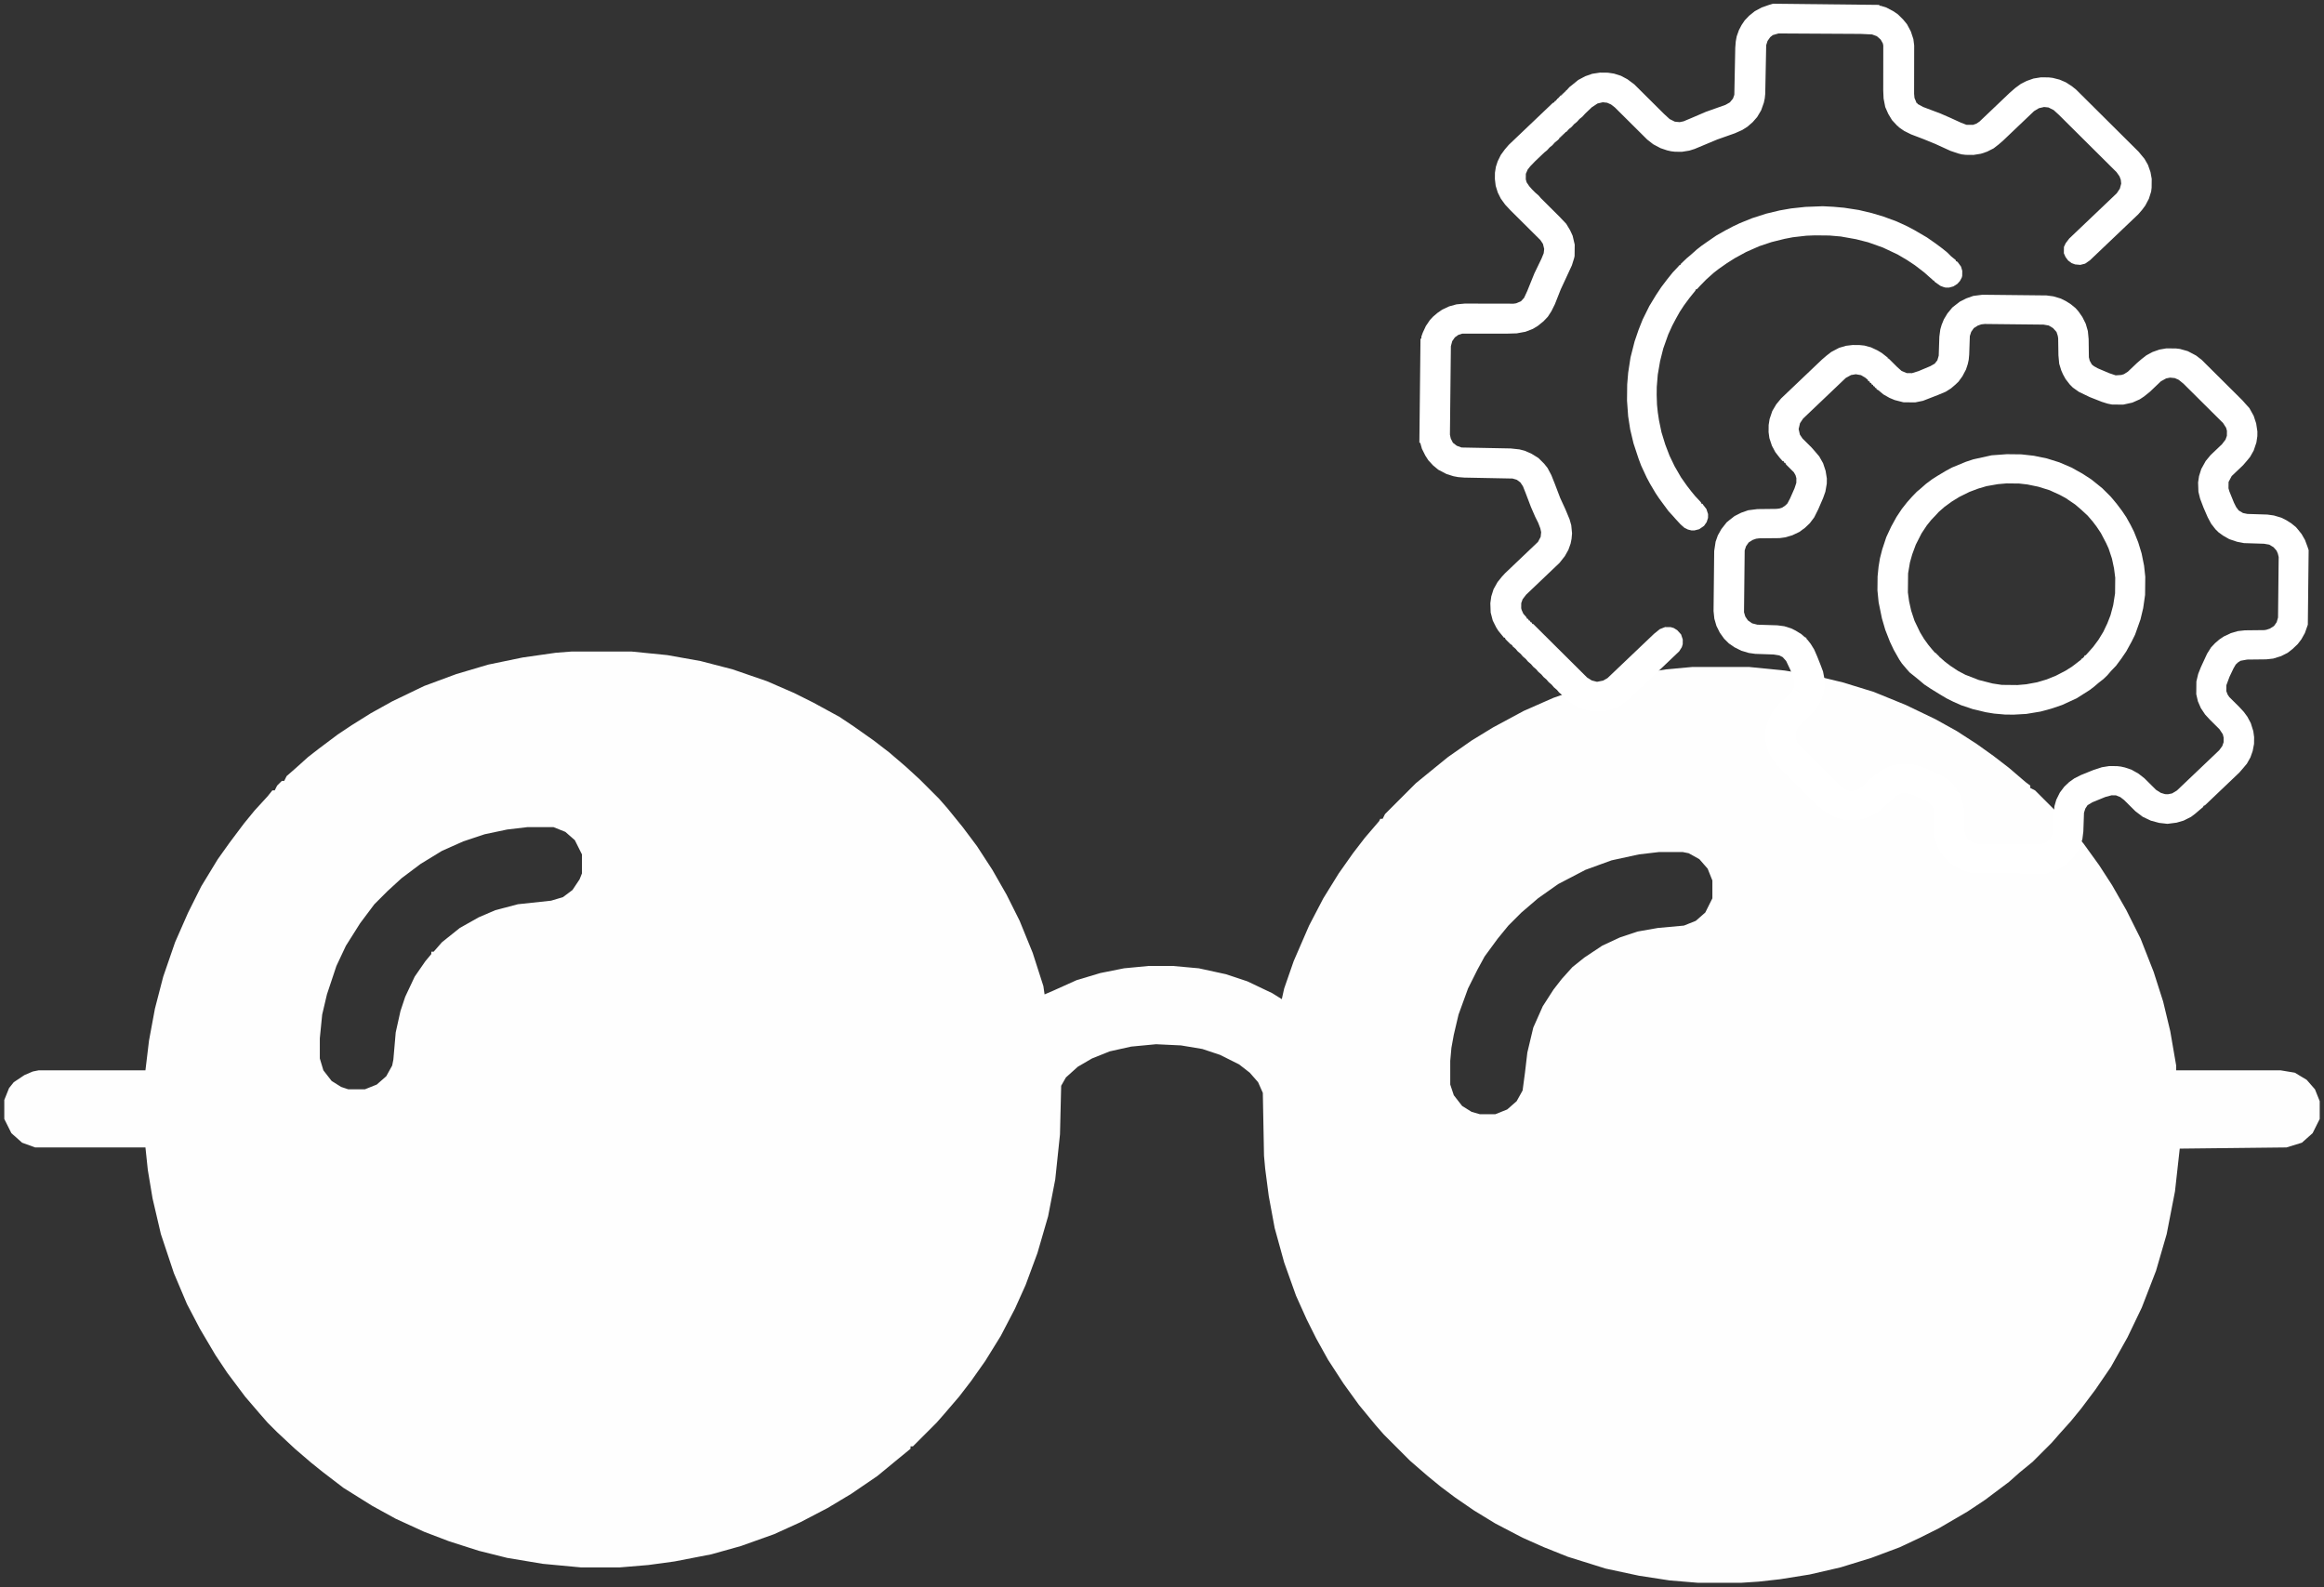 <svg xmlns="http://www.w3.org/2000/svg" fill="none" viewBox="0 0 309 211" height="211" width="309">
<rect x="0" y="0" width="309" height="211" fill="#333333" stroke="none"/>
<path fill="#FEFEFE" d="M75.958 86.622H84.001L88.733 87.095L93.149 87.884L97.407 88.988L101.981 90.565L105.608 92.142L108.132 93.404L111.602 95.296L113.494 96.558L116.175 98.451L118.226 100.028L120.434 101.92L122.326 103.655L124.85 106.179L125.954 107.44L128.004 109.964L129.896 112.487L131.947 115.642L133.839 118.954L135.574 122.423L137.309 126.682L138.729 131.098L138.886 132.202L139.99 131.729L143.145 130.309L146.299 129.363L149.453 128.732L152.765 128.417H155.919L159.389 128.732L163.017 129.521L165.855 130.467L169.167 132.044L170.429 132.833L170.745 131.413L172.006 127.786L174.057 123.054L175.949 119.427L178 116.115L179.892 113.434L181.469 111.383L183.362 109.175L183.52 108.86H183.835L184.15 108.229L188.251 104.128L189.986 102.709L192.509 100.659L195.664 98.451L198.502 96.716L202.603 94.508L206.546 92.773L209.7 91.669L213.328 90.565L217.586 89.619L221.529 88.988L224.999 88.672H232.569L237.3 89.145L241.085 89.776L245.028 90.723L249.129 91.984L253.387 93.719L257.33 95.612L260.169 97.189L262.85 98.924L265.058 100.501L267.108 102.078L269.316 103.971L269.947 104.444V104.759L270.578 105.075L273.732 108.229L274.836 109.491L277.044 112.172L279.095 115.011L280.83 117.692L282.722 121.004L284.615 124.789L286.35 129.205L287.611 133.148L288.558 137.091L289.346 141.665V142.295H303.225L305.118 142.611L306.695 143.557L307.799 144.819L308.43 146.396V148.762L307.483 150.654L306.064 151.916L304.014 152.547L289.819 152.705L289.188 158.382L288.084 164.06L286.665 168.949L284.772 173.838L282.88 177.781L280.672 181.724L278.622 184.721L276.729 187.244L275.31 188.979L273.89 190.556L272.786 191.818L270.263 194.341L268.528 195.761L267.108 197.022L263.954 199.388L261.588 200.965L257.803 203.173L255.28 204.435L252.599 205.697L248.813 207.116L244.713 208.378L240.612 209.324L236.669 209.955L233.831 210.271L231.465 210.428H225.787L222.002 210.113L217.901 209.482L213.485 208.536L208.438 206.958L205.284 205.697L202.445 204.435L198.818 202.542L195.979 200.808L193.456 199.073L191.563 197.653L189.828 196.234L187.462 194.184L183.993 190.714L182.889 189.452L180.681 186.771L178.63 183.932L176.58 180.778L175.003 177.939L173.741 175.416L172.322 172.261L170.745 167.845L169.483 163.271L168.694 159.013L168.221 155.386L168.063 153.651L167.906 145.292L167.275 143.873L166.171 142.611L164.751 141.507L162.228 140.245L159.862 139.457L157.023 138.983L153.711 138.826L150.399 139.141L147.561 139.772L145.195 140.718L143.302 141.822L141.725 143.242L141.094 144.346L140.937 150.812L140.306 156.805L139.359 161.694L137.94 166.583L136.363 170.842L134.943 173.996L133.051 177.624L131 180.936L129.108 183.617L127.531 185.667L125.638 187.875L124.534 189.137L121.38 192.291H121.064V192.606L119.33 194.026L116.648 196.234L113.179 198.6L110.024 200.492L106.397 202.385L102.927 203.962L98.511 205.539L94.568 206.643L89.679 207.589L86.21 208.062L82.424 208.378H77.22L72.173 207.905L67.441 207.116L63.656 206.17L59.713 204.908L56.401 203.646L52.616 201.912L49.462 200.177L45.677 197.811L42.996 195.761L41.419 194.499L39.21 192.606L36.845 190.398L35.583 189.137L34.479 187.875L32.586 185.667L30.221 182.513L28.644 180.147L26.593 176.677L24.858 173.365L23.123 169.265L21.389 164.06L20.285 159.329L19.654 155.543L19.338 152.547H4.671L2.936 151.916L1.517 150.654L0.57 148.762V146.238L1.201 144.661L1.832 143.873L3.251 142.926L4.355 142.453L5.144 142.295H19.338L19.811 138.353L20.6 134.094L21.704 129.836L23.281 125.262L25.016 121.319L26.751 117.85L28.959 114.222L30.536 112.014L32.429 109.491L33.848 107.756L35.583 105.863L36.214 105.075H36.529L36.845 104.444L37.476 103.813H37.791L38.106 103.182L39.368 102.078L40.945 100.659L42.365 99.555L44.888 97.662L46.781 96.4L49.304 94.823L52.143 93.246L56.401 91.196L60.66 89.619L64.918 88.357L69.492 87.411L73.908 86.78L75.958 86.622ZM70.123 109.964L67.441 110.279L64.445 110.91L61.606 111.856L58.767 113.118L55.928 114.853L53.405 116.746L51.512 118.48L49.777 120.215L47.885 122.739L45.992 125.735L44.73 128.417L43.469 132.202L42.838 134.883L42.523 138.037V140.718L42.996 142.295L44.1 143.715L45.361 144.503L46.308 144.819H48.516L50.093 144.188L51.355 143.084L52.143 141.665L52.301 140.876L52.616 137.249L53.247 134.41L53.878 132.517L55.14 129.836L56.559 127.786L57.348 126.839V126.524H57.663L58.767 125.262L61.133 123.37L63.656 121.95L65.864 121.004L68.861 120.215L73.277 119.742L74.854 119.269L76.116 118.323L77.062 116.903L77.377 116.115V113.591L76.431 111.699L75.169 110.595L73.592 109.964H70.123ZM220.583 113.276L217.901 113.591L214.274 114.38L210.804 115.642L207.177 117.534L204.496 119.427L202.288 121.319L200.553 123.054L199.133 124.789L197.398 127.155L196.452 128.89L195.19 131.413L193.929 134.883L193.298 137.564L192.982 139.299L192.825 141.034V144.188L193.298 145.607L194.402 147.027L195.664 147.815L196.768 148.131H198.818L200.395 147.5L201.657 146.396L202.445 144.977L202.761 142.611L203.076 139.93L203.865 136.618L205.126 133.779L206.546 131.571L207.65 130.151L209.069 128.574L210.646 127.312L213.012 125.735L215.378 124.631L217.744 123.843L220.425 123.37L223.895 123.054L225.472 122.423L226.733 121.319L227.68 119.427V117.061L227.049 115.484L225.945 114.222L224.525 113.434L223.737 113.276H220.583Z"></path>
<g clip-path="url(#clip0_10_23)">
<path fill="white" d="M272.096 39.276L263.589 39.185L262.372 39.34L261.443 39.668L260.57 40.109L259.928 40.609L259.578 40.886L258.933 41.667L258.461 42.45L258.164 43.179L257.984 43.796L257.858 44.752L257.773 47.284L257.593 47.901L257.241 48.347L256.658 48.679L255.089 49.338L254.218 49.61L253.523 49.602L252.832 49.313L252.258 48.801L251.113 47.663L250.997 47.661L250.999 47.549L250.195 46.921L249.62 46.577L248.756 46.174L247.891 45.94L247.255 45.876L246.329 45.866L245.46 45.97L244.531 46.241L243.483 46.793L242.841 47.292L242.257 47.793L236.819 52.969L236.174 53.75L235.644 54.645L235.285 55.711L235.161 56.497L235.151 57.454L235.258 58.243L235.594 59.26L236.048 60.109L236.619 60.847L237.019 61.302L237.135 61.303L237.248 61.529L237.364 61.531L237.477 61.757L238.508 62.781L238.735 63.178L238.847 63.573L238.84 64.192L238.601 64.921L238.008 66.265L237.653 66.937L237.361 67.215L236.953 67.492L236.604 67.601L236.199 67.653L233.652 67.682L232.435 67.838L231.505 68.166L230.633 68.607L229.991 69.106L229.582 69.44L228.878 70.333L228.406 71.172L228.108 72.013L227.921 73.249L227.835 81.241L227.94 82.255L228.219 83.215L228.672 84.121L229.242 84.915L229.872 85.541L230.619 86.055L231.54 86.516L232.521 86.807L233.388 86.929L235.818 87.012L236.569 87.132L237.029 87.362L237.487 87.874L237.996 88.949L238.448 90.023L238.558 90.475L238.55 91.262L238.312 91.823L237.786 92.38L237.726 92.548L237.493 92.658L236.616 93.493L236.089 94.107L235.619 94.721L235.147 95.616L234.848 96.514L234.723 97.3L234.715 98.088L234.822 98.934L235.157 100.007L235.669 100.913L236.353 101.821L236.469 101.822L236.582 102.048L241.736 107.169L242.367 107.683L242.884 108.082L243.862 108.599L245.074 108.95L245.94 109.072L246.983 109.027L247.911 108.812L248.666 108.538L249.423 108.152L250.065 107.653L250.649 107.152L251.935 105.928L252.518 105.596L252.808 105.487L253.387 105.437L254.138 105.614L255.636 106.249L256.327 106.594L256.785 106.993L257.012 107.389L257.123 107.897L257.153 110.487L257.314 111.614L257.595 112.461L257.991 113.254L258.562 114.048L259.191 114.674L259.938 115.188L260.859 115.648L262.07 116.055L272.197 116.164L272.256 116.052L273.476 115.671L274.291 115.23L274.933 114.73L275.576 114.118L276.045 113.504L276.517 112.664L276.877 111.542L277.003 110.531L277.088 108.055L277.267 107.494L277.561 107.047L278.202 106.66L279.946 105.947L280.759 105.73L281.337 105.737L281.914 105.968L282.43 106.367L283.919 107.847L284.895 108.589L285.989 109.107L287.085 109.401L288.184 109.525L289.401 109.369L290.33 109.098L291.319 108.602L291.902 108.158L292.486 107.657L292.954 107.268L292.955 107.156L293.188 107.046L297.748 102.704L298.276 102.091L298.745 101.533L299.217 100.694L299.515 99.853L299.699 98.898L299.709 97.997L299.601 97.208L299.266 96.135L298.812 95.286L298.355 94.662L297.726 93.98L296.409 92.671L296.181 92.331L296.012 91.879L296.021 91.091L296.438 89.969L296.971 88.849L297.266 88.346L297.558 88.068L297.908 87.846L298.777 87.687L301.324 87.658L302.251 87.555L303.296 87.229L304.169 86.788L304.811 86.288L305.513 85.62L305.983 85.006L306.455 84.167L306.872 82.989L306.977 73.197L306.809 72.688L306.472 71.784L306.017 70.991L305.56 70.423L305.274 70.082L304.643 69.569L304.011 69.168L303.32 68.823L302.34 68.531L301.473 68.409L298.811 68.325L298.234 68.206L297.659 67.862L297.316 67.408L297.033 66.842L296.413 65.316L296.301 64.921L296.31 64.076L296.724 63.293L298.244 61.846L298.772 61.232L299.182 60.73L299.654 59.891L300.013 58.825L300.138 57.982L300.144 57.363L299.982 56.292L299.646 55.275L299.078 54.256L298.563 53.688L298.163 53.233L292.723 47.827L291.977 47.257L290.883 46.682L289.845 46.389L289.324 46.328L288.051 46.314L287.124 46.473L286.194 46.8L285.379 47.242L284.737 47.742L284.153 48.242L282.925 49.411L282.401 49.743L282.052 49.852L281.299 49.9L280.434 49.609L278.937 48.974L278.419 48.687L278.132 48.459L277.848 47.949L277.737 47.498L277.705 45.077L277.601 44.007L277.322 43.047L276.869 42.141L276.356 41.404L275.955 40.95L275.324 40.436L274.692 40.035L274.001 39.69L273.02 39.398L272.096 39.276ZM271.707 43.155L272.4 43.275L272.975 43.619L273.433 44.131L273.601 44.639L273.655 44.977L273.689 47.229L273.792 48.356L274.072 49.26L274.298 49.769L274.639 50.392L275.21 51.129L275.61 51.528L276.414 52.099L277.854 52.79L279.468 53.426L280.217 53.66L280.795 53.778L282.299 53.794L283.518 53.526L284.506 53.087L285.089 52.699L285.848 52.088L287.31 50.696L288.008 50.31L288.531 50.203L289.166 50.266L289.685 50.497L290.316 51.01L295.584 56.245L295.983 56.868L296.094 57.263L296.087 57.939L295.908 58.443L295.438 59.057L293.918 60.505L293.273 61.286L292.683 62.349L292.383 63.303L292.259 64.145L292.303 65.384L292.525 66.287L292.975 67.474L293.54 68.775L293.994 69.624L294.565 70.362L294.966 70.76L295.597 71.217L296.403 71.676L297.441 72.025L298.365 72.204L301.026 72.288L301.719 72.408L302.294 72.752L302.694 73.207L302.864 73.603L302.975 74.054L302.888 82.102L302.708 82.719L302.356 83.222L301.831 83.554L301.366 83.718L301.076 83.771L298.472 83.8L297.545 83.902L296.616 84.174L295.685 84.614L295.102 85.002L294.518 85.502L293.991 86.059L293.461 86.898L292.632 88.69L292.275 89.587L292.033 90.598L292.015 92.286L292.236 93.245L292.631 94.15L293.201 95.001L293.83 95.683L295.09 96.934L295.546 97.615L295.657 98.066L295.65 98.685L295.471 99.19L295.06 99.749L289.447 105.092L288.806 105.479L288.284 105.586L287.879 105.582L287.302 105.406L286.67 105.006L285.123 103.469L284.32 102.842L283.4 102.325L282.535 102.034L282.015 101.916L281.495 101.854L280.453 101.843L279.468 102.002L278.306 102.383L276.678 103.041L275.806 103.482L275.106 103.981L274.463 104.593L273.875 105.375L273.402 106.327L273.162 107.169L273.032 108.462L272.951 110.6L272.771 111.217L272.418 111.72L271.894 112.052L271.371 112.215L271.139 112.269L262.98 112.181L262.287 112.005L261.713 111.605L261.371 111.095L261.204 110.53L261.173 107.997L261.067 107.039L260.788 106.135L260.562 105.626L260.221 105.004L259.765 104.379L259.02 103.64L258.101 103.067L257.007 102.549L255.451 101.913L254.354 101.62L253.834 101.558L252.792 101.547L251.807 101.705L250.994 101.978L250.005 102.474L249.363 102.973L248.662 103.585L247.551 104.643L246.91 105.03L246.388 105.137L245.925 105.132L245.348 104.957L244.716 104.5L239.219 99.037L238.934 98.64L238.766 98.075L238.773 97.456L238.953 96.895L239.364 96.337L241.001 94.778L241.587 94.053L241.941 93.494L242.297 92.653L242.537 91.812L242.6 91.362L242.61 90.405L242.391 89.277L242.053 88.373L241.603 87.243L241.207 86.338L240.752 85.601L240.352 85.09L240.181 84.919L240.182 84.807L239.952 84.692L239.493 84.293L238.745 83.835L238.17 83.547L237.247 83.256L236.322 83.133L233.661 83.049L232.968 82.872L232.394 82.472L232.052 81.962L231.884 81.397L231.973 73.18L232.152 72.619L232.505 72.117L233.029 71.784L233.494 71.621L233.9 71.569L236.62 71.541L237.374 71.437L238.302 71.165L239.233 70.725L239.991 70.171L240.635 69.558L241.222 68.776L241.754 67.713L242.407 66.2L242.705 65.359L242.89 64.291L242.898 63.616L242.735 62.601L242.399 61.584L241.887 60.678L241.259 59.94L240.858 59.485L239.656 58.291L239.314 57.78L239.148 57.047L239.33 56.261L239.742 55.646L245.414 50.247L246.112 49.861L246.75 49.755L247.443 49.875L248.018 50.219L248.363 50.504L248.361 50.616L248.592 50.731L248.59 50.844L248.821 50.959L248.82 51.072L249.05 51.187L249.049 51.299L249.279 51.414L249.278 51.527L249.508 51.642L249.507 51.754L249.737 51.869L250.425 52.44L251.231 52.898L251.922 53.187L253.076 53.481L254.639 53.498L255.683 53.284L257.659 52.517L258.705 52.078L259.404 51.635L259.989 51.135L260.398 50.745L260.927 50.019L261.399 49.124L261.638 48.395L261.76 47.833L261.825 47.158L261.91 44.683L262.089 44.122L262.442 43.619L262.966 43.287L263.431 43.123L263.895 43.072L271.707 43.155Z"></path>
<path fill="white" d="M249.881 0.65L235.703 0.498L235.181 0.662L234.251 0.989L233.32 1.486L232.561 2.097L231.976 2.71L231.564 3.324L231.21 3.996L230.911 4.837L230.788 5.511L230.721 6.355L230.596 12.601L230.417 13.106L230.007 13.608L229.425 13.94L226.81 14.868L224.892 15.692L223.845 16.131L223.323 16.238L222.687 16.175L221.996 15.83L221.251 15.147L217.3 11.22L216.382 10.535L215.518 10.076L214.596 9.784L213.787 9.663L212.745 9.652L211.702 9.81L210.772 10.137L209.841 10.634L209.023 11.301L208.673 11.578L208.322 11.969L208.205 12.024L208.204 12.136L208.088 12.135L208.087 12.247L207.971 12.246L207.97 12.359L207.855 12.357L207.853 12.47L207.738 12.469L207.736 12.581L207.621 12.58L207.619 12.693L207.504 12.691L207.152 13.082L207.036 13.137L207.035 13.249L206.919 13.248L206.918 13.361L206.685 13.471L206.684 13.583L206.451 13.693L200.604 19.259L200.077 19.873L199.548 20.599L199.134 21.439L198.895 22.168L198.77 22.954L198.761 23.799L198.867 24.7L199.147 25.604L199.544 26.396L200.114 27.19L200.801 27.929L204.809 31.913L205.151 32.423L205.317 33.1L205.253 33.662L204.956 34.391L204.009 36.35L203.058 38.704L202.643 39.6L202.233 40.046L201.594 40.321L201.246 40.373L194.764 40.36L193.663 40.461L192.677 40.732L191.746 41.172L191.105 41.616L190.52 42.116L190.111 42.562L189.581 43.344L189.167 44.24L188.988 44.745L188.985 45.026L188.869 45.025L188.72 58.87L188.836 58.871L189.059 59.662L189.512 60.567L189.911 61.191L190.54 61.873L191.228 62.443L192.322 63.017L193.245 63.309L193.88 63.428L194.69 63.493L201.112 63.618L201.689 63.793L202.149 64.136L202.49 64.646L202.828 65.494L203.56 67.416L204.125 68.716L204.522 69.509L204.803 70.243L204.913 70.751L204.849 71.37L204.494 72.041L200.109 76.216L199.699 76.662L199.113 77.387L198.582 78.338L198.282 79.292L198.157 80.191L198.201 81.43L198.479 82.502L198.932 83.408L199.217 83.861L199.731 84.486L199.96 84.77L200.075 84.771L200.189 84.997L200.876 85.68L200.991 85.681L200.99 85.794L201.106 85.795L201.105 85.908L201.506 86.25L201.792 86.591L202.193 86.933L202.479 87.273L202.881 87.615L203.166 87.956L203.568 88.298L203.853 88.639L204.255 88.981L204.541 89.322L204.942 89.664L205.228 90.004L205.629 90.347L205.915 90.687L206.316 91.029L206.602 91.37L207.004 91.712L207.289 92.053L207.691 92.395L207.976 92.736L208.608 93.249L209.239 93.706L210.16 94.166L211.141 94.458L212.008 94.58L212.702 94.588L213.629 94.485L214.558 94.213L215.489 93.773L216.306 93.163L216.89 92.662L223.263 86.596L223.616 86.037L223.736 85.644L223.743 85.025L223.519 84.347L223.004 83.778L222.544 83.492L222.14 83.375L221.388 83.367L220.691 83.641L219.932 84.252L213.734 90.152L213.151 90.484L212.339 90.644L211.647 90.467L211.015 90.067L203.857 82.954L203.741 82.953L203.628 82.726L203.512 82.725L203.398 82.499L203.283 82.498L203.169 82.271L203.054 82.27L202.94 82.044L202.54 81.589L202.314 81.08L202.259 80.854L202.266 80.179L202.445 79.674L202.914 79.06L207.358 74.83L208.062 73.937L208.534 73.098L208.833 72.257L208.955 71.639L209.021 70.908L208.917 69.837L208.694 69.047L208.129 67.69L207.451 66.219L206.719 64.298L206.268 63.167L205.757 62.205L205.301 61.637L204.556 60.897L203.636 60.325L202.715 59.921L202.022 59.744L200.866 59.619L194.327 59.493L193.693 59.261L193.177 58.861L192.893 58.296L192.783 57.788L192.909 46.025L193.09 45.352L193.443 44.849L193.909 44.516L194.432 44.353L200.277 44.359L201.667 44.318L202.826 44.105L203.814 43.722L204.455 43.335L205.214 42.724L205.799 42.111L206.27 41.384L206.743 40.432L207.517 38.471L208.168 37.071L208.998 35.278L209.297 34.325L209.358 34.044L209.375 32.524L209.098 31.339L208.758 30.604L208.247 29.754L207.331 28.788L204.869 26.341L204.583 26L204.124 25.601L203.723 25.203L203.323 24.748L202.981 24.238L202.87 23.843L202.878 23.111L203.115 22.551L203.467 22.104L204.111 21.436L205.339 20.267L205.689 19.989L206.041 19.599L206.391 19.321L206.742 18.931L207.093 18.653L207.326 18.431L207.328 18.318L207.443 18.319L207.445 18.207L207.56 18.208L207.562 18.096L207.677 18.097L207.678 17.984L207.794 17.985L207.795 17.873L207.911 17.874L207.912 17.762L208.028 17.763L208.029 17.65L208.145 17.651L208.146 17.539L208.262 17.54L208.613 17.15L208.964 16.872L209.315 16.482L209.665 16.204L210.017 15.814L210.367 15.537L210.777 15.091L211.654 14.256L212.412 13.757L213.108 13.596L213.686 13.658L214.204 13.889L214.721 14.289L219.016 18.556L219.819 19.184L220.797 19.701L221.662 19.992L222.182 20.11L222.702 20.172L223.628 20.182L224.614 20.023L225.311 19.806L228.334 18.543L230.657 17.724L231.646 17.284L232.345 16.842L233.046 16.23L233.632 15.561L234.163 14.666L234.521 13.657L234.642 13.095L234.707 12.477L234.834 6.005L235.014 5.444L235.366 4.941L235.717 4.664L236.471 4.447L247.409 4.508L248.913 4.58L249.547 4.812L250.063 5.268L250.347 5.777L250.402 6.059L250.396 12.026L250.442 13.096L250.661 14.224L251.057 15.129L251.569 15.978L252.312 16.774L252.428 16.776L252.427 16.888L253.174 17.403L254.095 17.863L255.766 18.5L257.322 19.136L259.338 20.058L260.376 20.407L260.838 20.524L261.358 20.586L262.399 20.597L263.385 20.439L264.198 20.166L265.071 19.725L265.713 19.226L266.297 18.725L270.448 14.774L271.089 14.386L271.785 14.225L272.364 14.287L273.054 14.633L273.742 15.259L281.415 22.884L281.814 23.451L281.983 23.903L282.036 24.41L281.855 25.084L281.443 25.698L275.128 31.71L274.659 32.324L274.422 32.828L274.413 33.672L274.639 34.181L274.981 34.635L275.44 34.978L275.902 35.151L276.595 35.215L277.234 35.053L277.875 34.61L284.307 28.487L284.834 27.874L285.245 27.315L285.718 26.42L286.018 25.466L286.081 24.96L286.094 23.778L285.93 22.876L285.593 21.916L285.138 21.123L284.338 20.157L276.035 11.907L275.461 11.45L274.657 10.935L273.85 10.589L272.927 10.354L272.406 10.292L271.365 10.28L270.379 10.439L269.45 10.767L268.693 11.152L267.935 11.707L267.175 12.374L263.199 16.159L262.791 16.436L262.326 16.6L261.458 16.591L260.709 16.301L259.327 15.668L258.002 15.09L255.696 14.221L255.179 13.934L254.948 13.819L254.95 13.707L254.834 13.706L254.721 13.423L254.552 13.027L254.5 12.464L254.511 6.047L254.404 5.202L254.068 4.185L253.557 3.223L253.043 2.598L252.356 1.915L251.782 1.515L250.803 0.998L250.053 0.765L249.88 0.763L249.881 0.65Z"></path>
<path fill="white" d="M268.744 60.404L266.834 60.383L264.807 60.53L262.371 61.067L261.383 61.394L259.523 62.162L258.708 62.604L257.601 63.267L256.902 63.71L256.085 64.32L255.326 64.988L254.859 65.377L254.215 66.045L253.57 66.77L252.866 67.663L252.161 68.725L251.452 70.012L250.801 71.412L250.262 73.039L249.96 74.217L249.775 75.341L249.645 76.634L249.625 78.492L249.782 80.069L250.222 82.213L250.668 83.737L251.288 85.32L251.797 86.395L252.536 87.698L252.878 88.208L253.506 88.946L253.907 89.401L254.48 89.857L255.112 90.371L255.857 90.998L256.719 91.57L257.927 92.314L258.789 92.83L259.71 93.29L260.747 93.752L262.304 94.275L264.036 94.688L265.133 94.868L266.579 94.996L267.736 95.009L269.416 94.914L271.329 94.597L272.722 94.218L274.174 93.727L276.093 92.847L277.841 91.74L278.425 91.296L279.009 90.796L279.651 90.296L280.177 89.795L280.705 89.182L281.348 88.513L282.053 87.564L282.7 86.614L283.408 85.327L283.881 84.375L284.598 82.356L284.961 80.841L285.211 79.098L285.237 76.678L285.079 75.213L284.75 73.577L284.302 72.109L283.739 70.696L283.285 69.79L282.718 68.771L282.148 67.921L281.463 67.013L280.949 66.388L280.606 65.99L279.518 64.909L278.887 64.396L278.026 63.711L276.877 62.967L275.438 62.164L273.825 61.471L272.153 60.947L270.42 60.59L268.744 60.404ZM268.471 64.284L269.569 64.409L271.013 64.706L272.512 65.172L273.895 65.806L274.643 66.208L275.907 67.066L276.71 67.75L277.569 68.547L278.255 69.343L278.769 70.023L279.338 70.874L280.019 72.176L280.358 72.911L280.807 74.267L281.082 75.564L281.242 76.804L281.22 78.887L280.972 80.46L280.61 81.807L280.194 82.872L279.661 83.992L279.013 85.055L278.308 86.004L277.664 86.729L277.312 87.119L277.196 87.118L277.078 87.341L276.844 87.564L276.729 87.563L276.727 87.675L276.085 88.175L275.502 88.619L274.628 89.173L273.348 89.834L272.127 90.328L270.85 90.708L269.4 90.974L268.241 91.074L266.158 91.052L264.945 90.87L263.098 90.4L261.311 89.705L260.333 89.188L259.298 88.502L258.552 87.931L257.979 87.418L257.864 87.361L257.865 87.248L257.749 87.247L257.751 87.134L257.635 87.133L257.636 87.02L257.52 87.019L257.522 86.907L257.406 86.905L257.407 86.793L257.291 86.792L256.891 86.337L256.377 85.712L255.807 84.918L255.295 84.069L254.559 82.541L254.11 81.185L253.834 79.944L253.673 78.76L253.701 76.228L253.948 74.767L254.249 73.701L254.725 72.411L255.494 70.9L256.2 69.838L256.786 69.112L257.372 68.499L257.782 68.053L258.541 67.386L259.533 66.665L260.523 66.057L261.861 65.395L263.023 64.958L264.127 64.632L265.634 64.367L266.793 64.266L268.471 64.284Z"></path>
<path fill="white" d="M242.36 27.418L240.044 27.506L238.132 27.711L236.624 27.976L234.826 28.407L232.967 29.006L231.34 29.664L230.409 30.104L229.361 30.656L228.197 31.319L227.147 32.039L226.273 32.649L225.631 33.149L224.754 33.928L224.287 34.316L223.468 35.096L223.467 35.208L223.351 35.207L222.942 35.653L222.415 36.21L221.652 37.159L220.889 38.164L220.183 39.226L219.299 40.68L218.412 42.471L217.877 43.816L217.339 45.387L216.795 47.52L216.484 49.543L216.352 51.117L216.329 53.256L216.48 55.34L216.751 57.088L217.194 58.95L217.866 60.984L218.204 61.888L218.939 63.472L219.393 64.321L220.132 65.567L220.588 66.248L221.044 66.872L221.843 67.95L222.415 68.575L222.815 69.029L223.444 69.712L223.96 70.168L224.421 70.397L224.883 70.515L225.288 70.519L225.926 70.357L226.567 69.914L226.92 69.411L227.1 68.85L227.105 68.344L226.881 67.666L226.481 67.155L226.367 66.985L226.252 66.984L226.138 66.757L225.394 65.961L224.88 65.337L224.309 64.599L223.511 63.465L222.659 61.992L221.98 60.578L221.417 59.108L220.913 57.47L220.583 55.891L220.421 54.82L220.316 53.805L220.272 52.51L220.284 51.441L220.417 49.81L220.726 48.012L221.149 46.328L221.805 44.478L222.339 43.301L222.811 42.406L223.342 41.455L223.931 40.56L224.635 39.611L225.398 38.663L225.516 38.439L225.632 38.44L226.042 37.994L226.861 37.158L227.854 36.269L228.496 35.769L229.604 34.993L230.653 34.328L232.167 33.501L233.911 32.731L235.537 32.186L237.278 31.754L238.38 31.541L240.176 31.335L241.334 31.291L243.244 31.311L244.747 31.44L246.769 31.8L248.385 32.211L250.345 32.907L252.303 33.829L253.569 34.574L254.603 35.261L255.349 35.832L255.866 36.231L256.439 36.744L256.898 37.143L257.069 37.313L257.185 37.315L257.184 37.427L257.988 37.999L258.449 38.173L258.68 38.231L259.143 38.236L259.724 38.074L260.248 37.742L260.599 37.351L260.836 36.904L260.896 36.679L260.903 36.004L260.736 35.439L260.279 34.815L260.049 34.7L260.05 34.587L259.419 34.074L258.904 33.562L258.273 33.049L257.354 32.363L256.205 31.563L254.537 30.588L253.559 30.071L252.177 29.437L250.447 28.8L248.89 28.333L247.158 27.92L245.193 27.617L243.748 27.489L242.36 27.418Z"></path>
</g>
<defs>
<clipPath id="clip0_10_23">
<rect transform="matrix(-1 -0.011 -0.011 1 307.749 1.271)" fill="white" height="115.268" width="118.519"></rect>
</clipPath>
</defs>
</svg>
